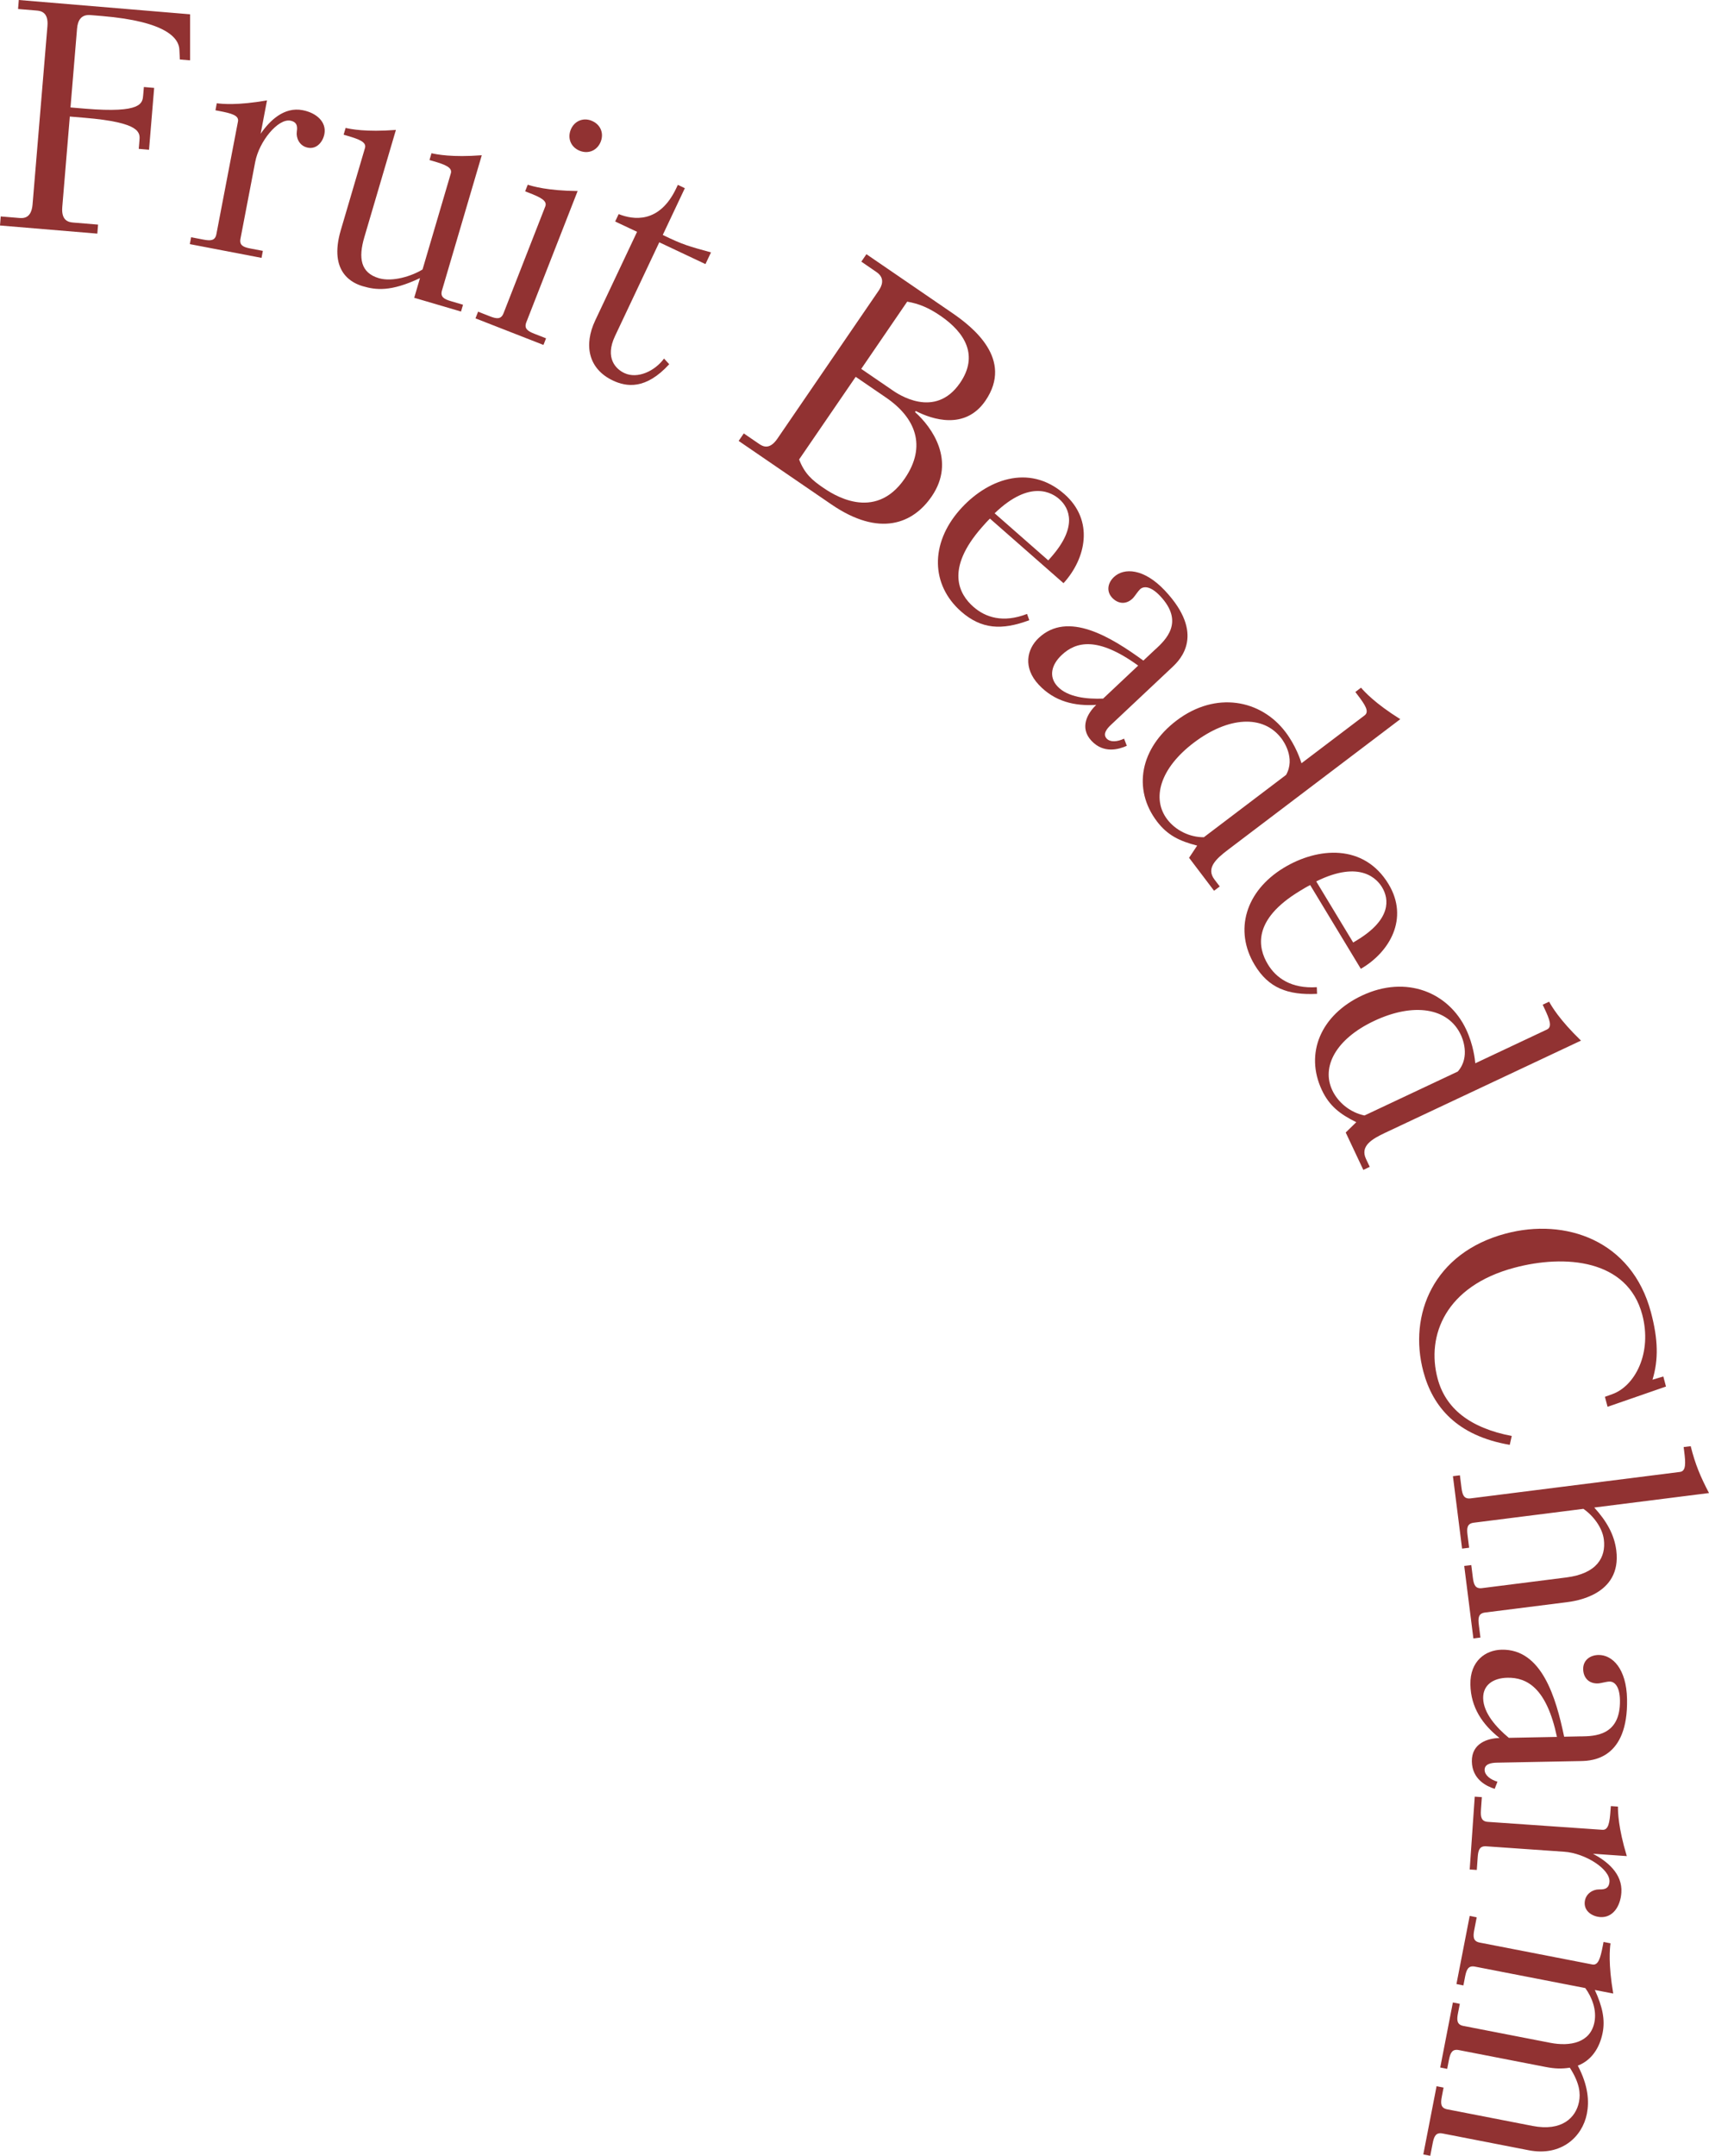 <?xml version="1.0" encoding="UTF-8"?>
<svg id="_レイヤー_2" data-name="レイヤー 2" xmlns="http://www.w3.org/2000/svg" viewBox="0 0 349.09 440.24">
  <defs>
    <style>
      .cls-1 {
        fill: #913232;
      }
    </style>
  </defs>
  <g id="txt">
    <g>
      <path class="cls-1" d="M0,46.04l.15-1.84,3.75.31c.86.07,2.5.14,2.75-2.75L9.69,5.32c.24-2.89-1.4-3.1-2.25-3.17l-3.75-.31.15-1.84,34.99,2.92v9.4s-2.09-.17-2.09-.17l-.1-2c-.08-2.26-2.5-5.77-15.85-6.88l-2.3-.19c-1.84-.15-2.6.98-2.75,2.75l-1.34,16.11,2.96.25c11.71.98,11.75-1.14,11.89-2.78l.14-1.64,2.1.18-1.05,12.63-2.1-.18.14-1.64c.14-1.64.44-3.74-11.26-4.71l-2.96-.25-1.54,18.48c-.24,2.89,1.4,3.1,2.25,3.17l5.06.42-.15,1.84-19.86-1.66Z"/>
      <path class="cls-1" d="M38.77,49.88l.27-1.43,2.53.48c1.43.27,2.37.25,2.63-1.11l4.41-23.01c.24-1.23-1.29-1.66-3.82-2.14l-.78-.15.27-1.43c1.05.13,4.21.47,10.26-.59l-1.3,6.81c1.86-2.67,4.76-5.54,8.58-4.81,2.85.55,4.91,2.42,4.44,4.88-.3,1.56-1.54,3.13-3.36,2.78-1.82-.35-2.42-2.08-2.28-3.19.06-.66.38-2.01-1.3-2.33-2.53-.48-6.39,4.22-7.19,8.43l-3.01,15.68c-.26,1.36.61,1.73,2.04,2l2.53.48-.27,1.43-14.65-2.81Z"/>
      <path class="cls-1" d="M84.62,60.78l1.17-3.99c-6,2.84-9.04,2.43-11.7,1.65-1.84-.54-7.07-2.63-4.48-11.43l4.94-16.78c.35-1.2-1.13-1.78-3.6-2.5l-.76-.22.41-1.39c1.03.24,4.15.88,10.27.41l-6.45,21.91c-1.25,4.24-.77,7.27,2.97,8.37,2.79.82,6.73-.43,8.92-1.78l5.78-19.63c.35-1.2-1.13-1.78-3.6-2.5l-.76-.22.41-1.39c1.03.23,4.15.88,10.27.41l-8.13,27.61c-.39,1.33.44,1.78,1.83,2.19l2.47.73-.41,1.39-9.56-2.81Z"/>
      <path class="cls-1" d="M97.13,65l.53-1.35,2.4.94c1.35.53,2.28.68,2.79-.61l8.53-21.82c.46-1.17-.97-1.87-3.37-2.8l-.74-.29.53-1.35c1.01.32,4.05,1.23,10.19,1.29l-10.48,26.8c-.5,1.29.28,1.81,1.63,2.34l2.4.94-.53,1.35-13.89-5.43ZM120.84,24.66c1.78.7,2.57,2.49,1.87,4.27-.7,1.78-2.49,2.57-4.27,1.87-1.78-.7-2.57-2.49-1.87-4.28.7-1.78,2.49-2.57,4.27-1.87Z"/>
      <path class="cls-1" d="M125.67,45.21l.7-1.49c2.95,1.17,8.31,2.03,11.78-5.31l.31-.66,1.43.68-4.51,9.55c4.15,2.03,5.4,2.33,9.85,3.56l-1.13,2.39-9.43-4.45-9.05,19.16c-2.11,4.48.18,6.73,1.91,7.54,2.69,1.27,6.25-.41,8.11-2.96l1.06,1.16c-4.81,5.25-8.75,4.63-11.5,3.33-5.01-2.37-6.01-7.22-3.61-12.29l8.54-18.08-4.48-2.11Z"/>
      <path class="cls-1" d="M151.93,88.51l3.1,2.12c.71.48,2.11,1.36,3.75-1.03l20.69-30.23c.56-.82,1.48-2.51-.43-3.81l-3.1-2.13,1.04-1.52,17.48,11.97c4.19,2.87,12.64,9.45,6.83,17.95-4.14,6.04-10.87,3.84-14.23,2.1l-.15.22c3.48,3.1,8.37,9.97,3.41,17.21-3.8,5.56-10.63,8.4-20.49,1.65l-18.95-12.97,1.04-1.52ZM163.24,93.84c1.12,2.92,2.69,4.24,4.87,5.73,1.8,1.23,10.51,7.2,16.7-1.85,4.55-6.64,2.18-12.42-3.81-16.52l-6.21-4.25-11.56,16.88ZM182.23,79.65c1.09.75,8.73,6.06,13.88-1.46,3.77-5.5,1.13-10.18-3.99-13.69-2.45-1.68-4.45-2.49-6.81-2.9l-9.39,13.73,6.32,4.32Z"/>
      <path class="cls-1" d="M202.21,105.9c-.57.55-1.14,1.2-1.66,1.79-7.53,8.58-4.63,13.68-1.7,16.24,2.43,2.13,6.02,3.35,10.94,1.44l.46,1.28c-5.62,2.1-9.79,1.85-13.91-1.76-6.2-5.44-6.37-13.85-.32-20.74,5.36-6.1,14.1-9.66,21.39-3.26,6.15,5.4,4.41,13.18-.17,18.2l-15.03-13.19ZM214.13,114.43l.61-.69c5.4-6.15,3.75-9.97,1.61-11.84-1.34-1.17-5.84-4.16-13.18,2.92l10.96,9.62Z"/>
      <path class="cls-1" d="M236.05,132.57c2.02-1.9,5.96-5.51.94-10.85-2.04-2.16-3.44-2.02-4.11-1.39-.24.23-.48.55-.68.82-.29.36-.54.78-.87,1.09-1.39,1.31-3.02,1.03-4.15-.17-1.22-1.3-.93-3.02.36-4.24,2.07-1.94,6.12-1.77,10.38,2.74,8.37,8.89,3.21,14.1,1.57,15.64l-12.55,11.8c-.87.81-1.74,1.91-.88,2.82.72.77,2.17.67,3.55.01l.56,1.46c-1.66.74-4.72,1.63-7.21-1.01-2.53-2.69-.81-5.67.97-7.35-4.44.29-8.52-.68-11.73-4.09-3.3-3.51-2.44-7.31-.03-9.57,5.96-5.61,14.76-.2,21.38,4.62l2.5-2.35ZM232.49,135.92c-8.27-5.99-12.69-4.92-15.62-2.16-2.12,1.99-2.7,4.45-.85,6.42,2.08,2.21,5.99,2.61,9.31,2.48l7.16-6.74Z"/>
      <path class="cls-1" d="M242.88,175.18l1.66-2.5c-3.6-.92-6.07-2.11-8.22-4.95-5.02-6.63-3.4-14.98,4.02-20.6,7.99-6.06,17.22-4.27,22.24,2.35,2.11,2.79,3.04,5.65,3.27,6.38l12.89-9.77c1-.76.15-2.1-1.41-4.15l-.48-.63,1.16-.88c.69.8,2.81,3.17,8.02,6.43l-35.19,26.67c-2.47,1.87-4.52,3.76-2.77,6.07l1.08,1.42-1.16.88-5.1-6.73ZM262.69,158.26c1.99-3.49-.59-7.01-.95-7.48-3.71-4.89-10.83-4.46-17.88.88-6.94,5.26-8.64,11.43-5.45,15.64,1.67,2.21,4.53,3.69,7.5,3.67l16.78-12.72Z"/>
      <path class="cls-1" d="M267.62,180.74c-.71.35-1.45.8-2.12,1.21-9.77,5.91-8.54,11.64-6.52,14.97,1.67,2.77,4.73,5.01,10,4.67l.05,1.36c-5.99.3-9.9-1.19-12.73-5.88-4.27-7.06-1.9-15.12,5.95-19.87,6.95-4.2,16.36-4.96,21.38,3.34,4.23,7,.23,13.9-5.66,17.3l-10.35-17.11ZM276.41,192.47l.79-.48c7-4.24,6.58-8.38,5.11-10.8-.92-1.52-4.31-5.72-13.45-1.2l7.55,12.48Z"/>
      <path class="cls-1" d="M274.89,231.26l2.15-2.1c-3.33-1.64-5.5-3.32-7.02-6.54-3.54-7.52-.23-15.36,8.19-19.32,9.08-4.27,17.73-.61,21.27,6.91,1.49,3.16,1.8,6.15,1.87,6.92l14.63-6.89c1.13-.53.58-2.02-.52-4.35l-.34-.72,1.31-.62c.51.93,2.1,3.68,6.51,7.95l-39.95,18.8c-2.81,1.32-5.2,2.74-3.96,5.37l.76,1.61-1.31.62-3.6-7.64ZM297.77,218.82c2.67-3.01.88-6.98.62-7.51-2.61-5.55-9.67-6.61-17.68-2.84-7.88,3.71-10.82,9.4-8.57,14.17,1.18,2.51,3.67,4.55,6.58,5.15l19.05-8.97Z"/>
      <path class="cls-1" d="M340.31,283.14l-11.94,4.14-.54-2.04,1.5-.54c4.62-1.64,8.21-8.4,6.12-16.25-3.01-11.29-15.78-12.33-26.11-9.57-14.09,3.75-18.02,13.88-15.69,22.62,1.61,6.06,6.51,10.08,15.15,11.74l-.41,1.81c-10.74-1.85-15.71-7.7-17.65-14.97-3.09-11.61,2.08-24.25,16.81-28.17,12.18-3.25,25.76,1.33,29.68,16.06,1.48,5.55,1.56,9.69.32,13.78l2.21-.66.54,2.04Z"/>
      <path class="cls-1" d="M296.77,301.45l1.44-.18.32,2.55c.18,1.44.5,2.33,1.87,2.16l42.76-5.4c1.24-.16,1.18-1.74.85-4.3l-.1-.78,1.44-.18c.94,3.74,1.98,6.2,3.74,9.57l-23.44,2.96c2.55,2.8,4.09,5.54,4.5,8.74,1.17,9.23-8.6,10.4-10.17,10.6l-16.63,2.1c-1.38.17-1.46,1.12-1.27,2.56l.32,2.55-1.44.18-1.87-14.8,1.44-.18.32,2.55c.18,1.44.49,2.33,1.87,2.16l17.22-2.18c6.29-.79,8.12-4.15,7.67-7.75-.31-2.49-2.22-4.91-4.18-6.26l-22.39,2.83c-1.38.17-1.46,1.11-1.27,2.56l.32,2.55-1.44.18-1.87-14.8Z"/>
      <path class="cls-1" d="M322.92,354.59c2.77-.05,8.12-.09,7.98-7.41-.06-2.97-1.2-3.81-2.12-3.79-.33,0-.72.08-1.05.15-.46.08-.92.22-1.38.23-1.91.04-2.93-1.26-2.96-2.91-.03-1.78,1.33-2.86,3.11-2.9,2.84-.05,5.73,2.79,5.85,9,.24,12.21-7.08,12.61-9.33,12.66l-17.22.33c-1.19.02-2.57.25-2.54,1.5.02,1.06,1.16,1.96,2.62,2.39l-.57,1.46c-1.73-.56-4.59-1.96-4.66-5.59-.07-3.7,3.21-4.75,5.65-4.8-3.49-2.77-5.86-6.22-5.95-10.91-.09-4.82,3.1-7.06,6.4-7.12,8.18-.16,11.08,9.75,12.75,17.77l3.43-.07ZM318.03,354.69c-2.11-9.99-6.11-12.16-10.13-12.08-2.9.06-4.99,1.48-4.94,4.19.06,3.03,2.69,5.96,5.24,8.08l9.83-.19Z"/>
      <path class="cls-1" d="M301.24,366.89l1.45.1-.18,2.57c-.1,1.45.03,2.38,1.42,2.48l23.38,1.62c1.25.09,1.49-1.48,1.67-4.05l.06-.79,1.45.1c0,1.06.04,4.24,1.81,10.11l-6.91-.48c2.87,1.52,6.07,4.06,5.8,7.94-.2,2.9-1.81,5.17-4.32,4.99-1.58-.11-3.29-1.15-3.17-3,.13-1.84,1.77-2.66,2.9-2.64.66-.02,2.04.14,2.16-1.57.18-2.57-4.96-5.84-9.24-6.13l-15.94-1.11c-1.38-.09-1.64.81-1.74,2.26l-.18,2.57-1.45-.1,1.03-14.88Z"/>
      <path class="cls-1" d="M300.22,391.25l1.42.28-.49,2.53c-.28,1.42-.26,2.37,1.1,2.63l23,4.47c1.23.24,1.66-1.29,2.15-3.82l.15-.78,1.42.28c-.14,1.05-.48,4.21.56,10.26l-3.76-.73c1.56,3.39,2.12,6.06,1.6,8.71-.62,3.17-2.31,5.67-5.08,6.74,2.16,4.12,2.34,7.31,1.85,9.84-.91,4.66-5.2,8.74-11.87,7.44l-17.62-3.43c-1.36-.26-1.73.6-2.01,2.03l-.49,2.53-1.42-.28,2.71-13.93,1.43.28-.35,1.81c-.28,1.42-.26,2.37,1.1,2.63l17.42,3.39c6.02,1.17,8.87-1.7,9.5-4.94.31-1.62.19-3.73-1.88-6.95-1.73.27-3.13.2-4.94-.15l-17.75-3.45c-1.36-.26-1.73.61-2.01,2.03l-.35,1.81-1.42-.28,2.58-13.28,1.42.28-.37,1.88c-.28,1.42-.26,2.37,1.1,2.63l17.75,3.45c4.08.79,8.21-.02,9.02-4.23.47-2.4-.44-4.99-1.87-6.95l-22.54-4.38c-1.36-.26-1.73.6-2.01,2.03l-.35,1.81-1.42-.28,2.71-13.93Z"/>
    </g>
  </g>
</svg>